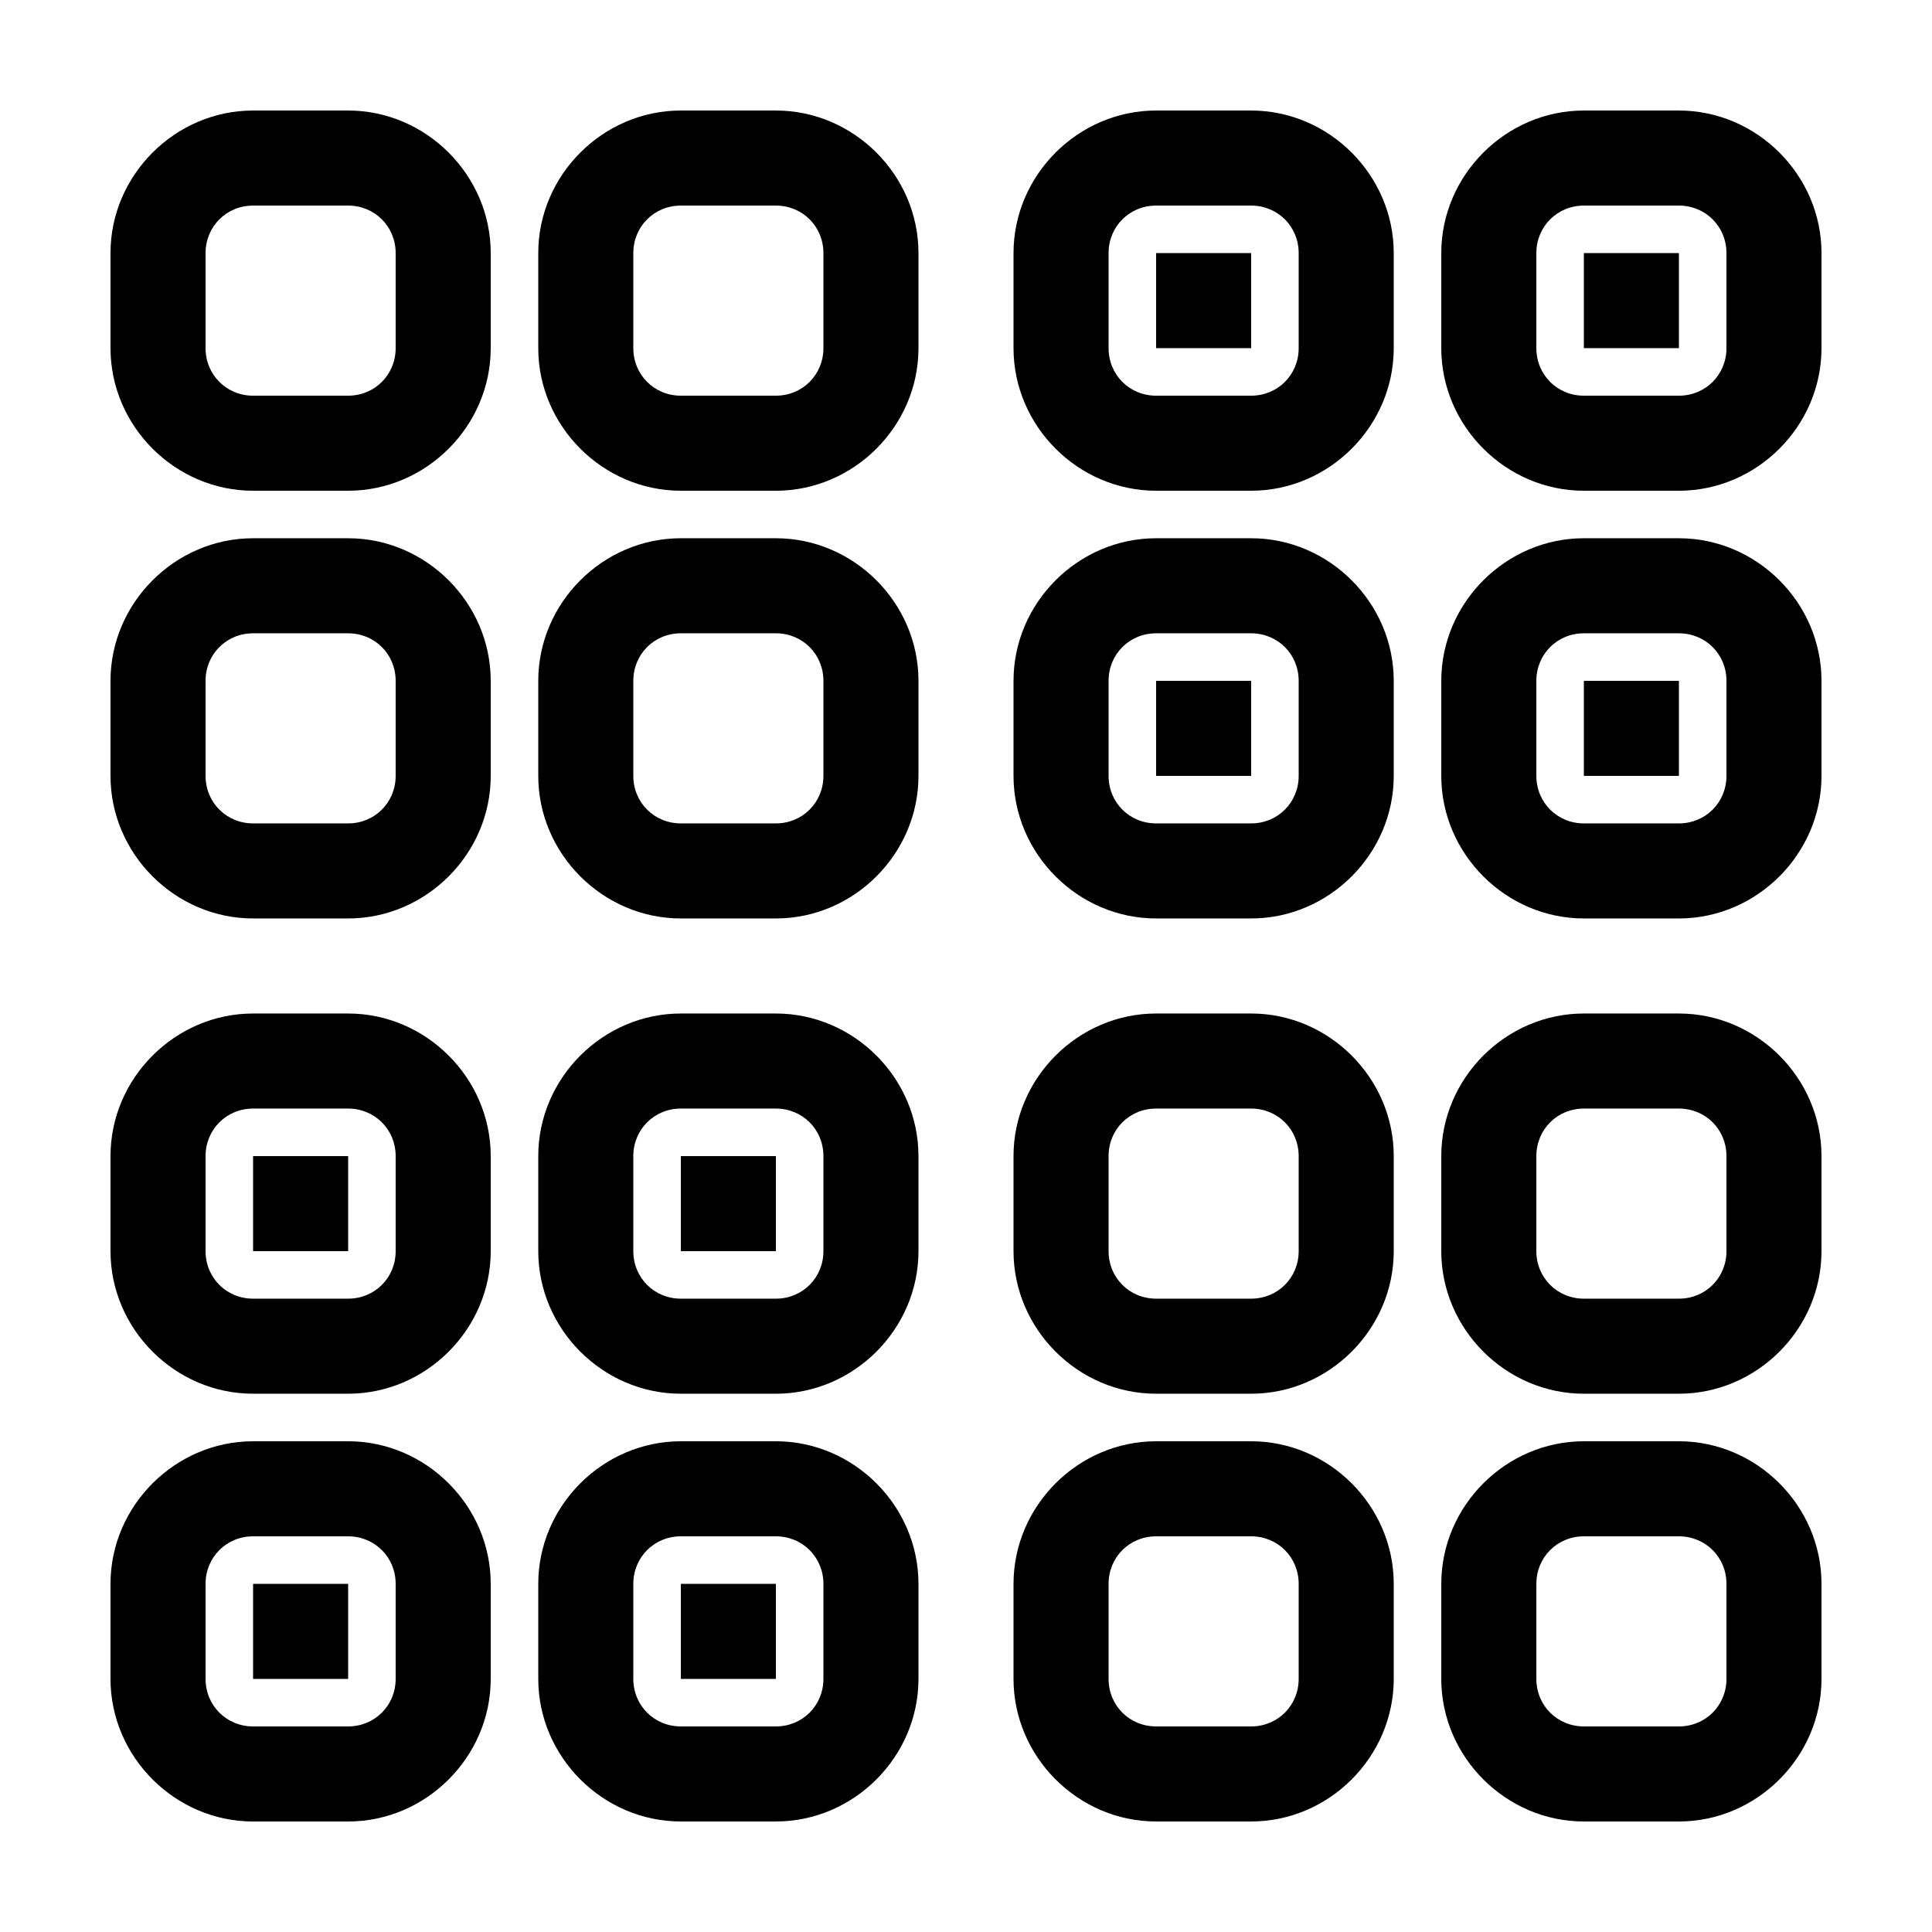 <?xml version="1.0" encoding="UTF-8"?>
<!-- Uploaded to: SVG Repo, www.svgrepo.com, Generator: SVG Repo Mixer Tools -->
<svg fill="#000000" width="800px" height="800px" version="1.1" viewBox="144 144 512 512" xmlns="http://www.w3.org/2000/svg">
 <g>
  <path d="m236.26 173.29h-25.191c-20.656 0-37.785 17.129-37.785 37.785v25.191c0 20.656 17.129 37.785 37.785 37.785h25.191c20.656 0 37.785-17.129 37.785-37.785v-25.191c0-20.656-17.129-37.785-37.785-37.785zm12.594 62.977c0 7.055-5.543 12.594-12.594 12.594h-25.191c-7.055 0-12.594-5.543-12.594-12.594v-25.191c0-7.055 5.543-12.594 12.594-12.594h25.191c7.055 0 12.594 5.543 12.594 12.594z"/>
  <path d="m236.26 286.64h-25.191c-20.656 0-37.785 17.129-37.785 37.785v25.191c0 20.656 17.129 37.785 37.785 37.785h25.191c20.656 0 37.785-17.129 37.785-37.785v-25.191c0-20.656-17.129-37.785-37.785-37.785zm12.594 62.977c0 7.055-5.543 12.594-12.594 12.594h-25.191c-7.055 0-12.594-5.543-12.594-12.594v-25.191c0-7.055 5.543-12.594 12.594-12.594h25.191c7.055 0 12.594 5.543 12.594 12.594z"/>
  <path d="m349.62 173.29h-25.191c-20.656 0-37.785 17.129-37.785 37.785v25.191c0 20.656 17.129 37.785 37.785 37.785h25.191c20.656 0 37.785-17.129 37.785-37.785v-25.191c0-20.656-17.129-37.785-37.785-37.785zm12.594 62.977c0 7.055-5.543 12.594-12.594 12.594h-25.191c-7.055 0-12.594-5.543-12.594-12.594v-25.191c0-7.055 5.543-12.594 12.594-12.594h25.191c7.055 0 12.594 5.543 12.594 12.594z"/>
  <path d="m349.62 286.64h-25.191c-20.656 0-37.785 17.129-37.785 37.785v25.191c0 20.656 17.129 37.785 37.785 37.785h25.191c20.656 0 37.785-17.129 37.785-37.785v-25.191c0-20.656-17.129-37.785-37.785-37.785zm12.594 62.977c0 7.055-5.543 12.594-12.594 12.594h-25.191c-7.055 0-12.594-5.543-12.594-12.594v-25.191c0-7.055 5.543-12.594 12.594-12.594h25.191c7.055 0 12.594 5.543 12.594 12.594z"/>
  <path d="m475.57 173.29h-25.191c-20.656 0-37.785 17.129-37.785 37.785v25.191c0 20.656 17.129 37.785 37.785 37.785h25.191c20.656 0 37.785-17.129 37.785-37.785v-25.191c0-20.656-17.129-37.785-37.785-37.785zm12.594 62.977c0 7.055-5.543 12.594-12.594 12.594h-25.191c-7.055 0-12.594-5.543-12.594-12.594v-25.191c0-7.055 5.543-12.594 12.594-12.594h25.191c7.055 0 12.594 5.543 12.594 12.594z"/>
  <path d="m475.57 286.64h-25.191c-20.656 0-37.785 17.129-37.785 37.785v25.191c0 20.656 17.129 37.785 37.785 37.785h25.191c20.656 0 37.785-17.129 37.785-37.785v-25.191c0-20.656-17.129-37.785-37.785-37.785zm12.594 62.977c0 7.055-5.543 12.594-12.594 12.594h-25.191c-7.055 0-12.594-5.543-12.594-12.594v-25.191c0-7.055 5.543-12.594 12.594-12.594h25.191c7.055 0 12.594 5.543 12.594 12.594z"/>
  <path d="m475.57 412.59h-25.191c-20.656 0-37.785 17.129-37.785 37.785v25.191c0 20.656 17.129 37.785 37.785 37.785h25.191c20.656 0 37.785-17.129 37.785-37.785v-25.191c0-20.656-17.129-37.785-37.785-37.785zm12.594 62.977c0 7.055-5.543 12.594-12.594 12.594h-25.191c-7.055 0-12.594-5.543-12.594-12.594v-25.191c0-7.055 5.543-12.594 12.594-12.594h25.191c7.055 0 12.594 5.543 12.594 12.594z"/>
  <path d="m588.93 173.29h-25.191c-20.652 0-37.785 17.129-37.785 37.785v25.191c0 20.656 17.129 37.785 37.785 37.785h25.191c20.656 0 37.785-17.129 37.785-37.785v-25.191c0-20.656-17.129-37.785-37.785-37.785zm12.598 62.977c0 7.055-5.543 12.594-12.594 12.594h-25.191c-7.055 0-12.594-5.543-12.594-12.594v-25.191c0-7.055 5.543-12.594 12.594-12.594h25.191c7.055 0 12.594 5.543 12.594 12.594z"/>
  <path d="m588.93 286.64h-25.191c-20.656 0-37.785 17.129-37.785 37.785v25.191c0 20.656 17.129 37.785 37.785 37.785h25.191c20.656 0 37.785-17.129 37.785-37.785v-25.191c0-20.656-17.129-37.785-37.785-37.785zm12.598 62.977c0 7.055-5.543 12.594-12.594 12.594h-25.191c-7.055 0-12.594-5.543-12.594-12.594v-25.191c0-7.055 5.543-12.594 12.594-12.594h25.191c7.055 0 12.594 5.543 12.594 12.594z"/>
  <path d="m588.93 412.59h-25.191c-20.656 0-37.785 17.129-37.785 37.785v25.191c0 20.656 17.129 37.785 37.785 37.785h25.191c20.656 0 37.785-17.129 37.785-37.785v-25.191c0-20.656-17.129-37.785-37.785-37.785zm12.598 62.977c0 7.055-5.543 12.594-12.594 12.594h-25.191c-7.055 0-12.594-5.543-12.594-12.594v-25.191c0-7.055 5.543-12.594 12.594-12.594h25.191c7.055 0 12.594 5.543 12.594 12.594z"/>
  <path d="m475.57 525.95h-25.191c-20.656 0-37.785 17.129-37.785 37.785v25.191c0 20.656 17.129 37.785 37.785 37.785h25.191c20.656 0 37.785-17.129 37.785-37.785v-25.191c0-20.652-17.129-37.785-37.785-37.785zm12.594 62.977c0 7.055-5.543 12.594-12.594 12.594h-25.191c-7.055 0-12.594-5.543-12.594-12.594v-25.191c0-7.055 5.543-12.594 12.594-12.594h25.191c7.055 0 12.594 5.543 12.594 12.594z"/>
  <path d="m588.93 525.95h-25.191c-20.656 0-37.785 17.129-37.785 37.785v25.191c0 20.656 17.129 37.785 37.785 37.785h25.191c20.656 0 37.785-17.129 37.785-37.785v-25.191c0-20.652-17.129-37.785-37.785-37.785zm12.598 62.977c0 7.055-5.543 12.594-12.594 12.594h-25.191c-7.055 0-12.594-5.543-12.594-12.594v-25.191c0-7.055 5.543-12.594 12.594-12.594h25.191c7.055 0 12.594 5.543 12.594 12.594z"/>
  <path d="m450.38 211.07h25.191v25.191h-25.191z"/>
  <path d="m563.74 211.07h25.191v25.191h-25.191z"/>
  <path d="m563.74 324.43h25.191v25.191h-25.191z"/>
  <path d="m450.38 324.43h25.191v25.191h-25.191z"/>
  <path d="m236.26 412.59h-25.191c-20.656 0-37.785 17.129-37.785 37.785v25.191c0 20.656 17.129 37.785 37.785 37.785h25.191c20.656 0 37.785-17.129 37.785-37.785v-25.191c0-20.656-17.129-37.785-37.785-37.785zm12.594 62.977c0 7.055-5.543 12.594-12.594 12.594h-25.191c-7.055 0-12.594-5.543-12.594-12.594v-25.191c0-7.055 5.543-12.594 12.594-12.594h25.191c7.055 0 12.594 5.543 12.594 12.594z"/>
  <path d="m236.26 525.95h-25.191c-20.656 0-37.785 17.133-37.785 37.789v25.191c0 20.656 17.129 37.785 37.785 37.785h25.191c20.656 0 37.785-17.129 37.785-37.785v-25.191c0-20.656-17.129-37.789-37.785-37.789zm12.594 62.977c0 7.055-5.543 12.594-12.594 12.594h-25.191c-7.055 0-12.594-5.543-12.594-12.594v-25.191c0-7.055 5.543-12.594 12.594-12.594h25.191c7.055 0 12.594 5.543 12.594 12.594z"/>
  <path d="m349.62 412.59h-25.191c-20.656 0-37.785 17.129-37.785 37.785v25.191c0 20.656 17.129 37.785 37.785 37.785h25.191c20.656 0 37.785-17.129 37.785-37.785v-25.191c0-20.656-17.129-37.785-37.785-37.785zm12.594 62.977c0 7.055-5.543 12.594-12.594 12.594h-25.191c-7.055 0-12.594-5.543-12.594-12.594v-25.191c0-7.055 5.543-12.594 12.594-12.594h25.191c7.055 0 12.594 5.543 12.594 12.594z"/>
  <path d="m349.62 525.95h-25.191c-20.656 0-37.785 17.129-37.785 37.785v25.191c0 20.656 17.129 37.785 37.785 37.785h25.191c20.656 0 37.785-17.129 37.785-37.785v-25.191c0-20.652-17.129-37.785-37.785-37.785zm12.594 62.977c0 7.055-5.543 12.594-12.594 12.594h-25.191c-7.055 0-12.594-5.543-12.594-12.594v-25.191c0-7.055 5.543-12.594 12.594-12.594h25.191c7.055 0 12.594 5.543 12.594 12.594z"/>
  <path d="m211.07 450.38h25.191v25.191h-25.191z"/>
  <path d="m324.43 450.38h25.191v25.191h-25.191z"/>
  <path d="m324.43 563.74h25.191v25.191h-25.191z"/>
  <path d="m211.07 563.74h25.191v25.191h-25.191z"/>
 </g>
</svg>